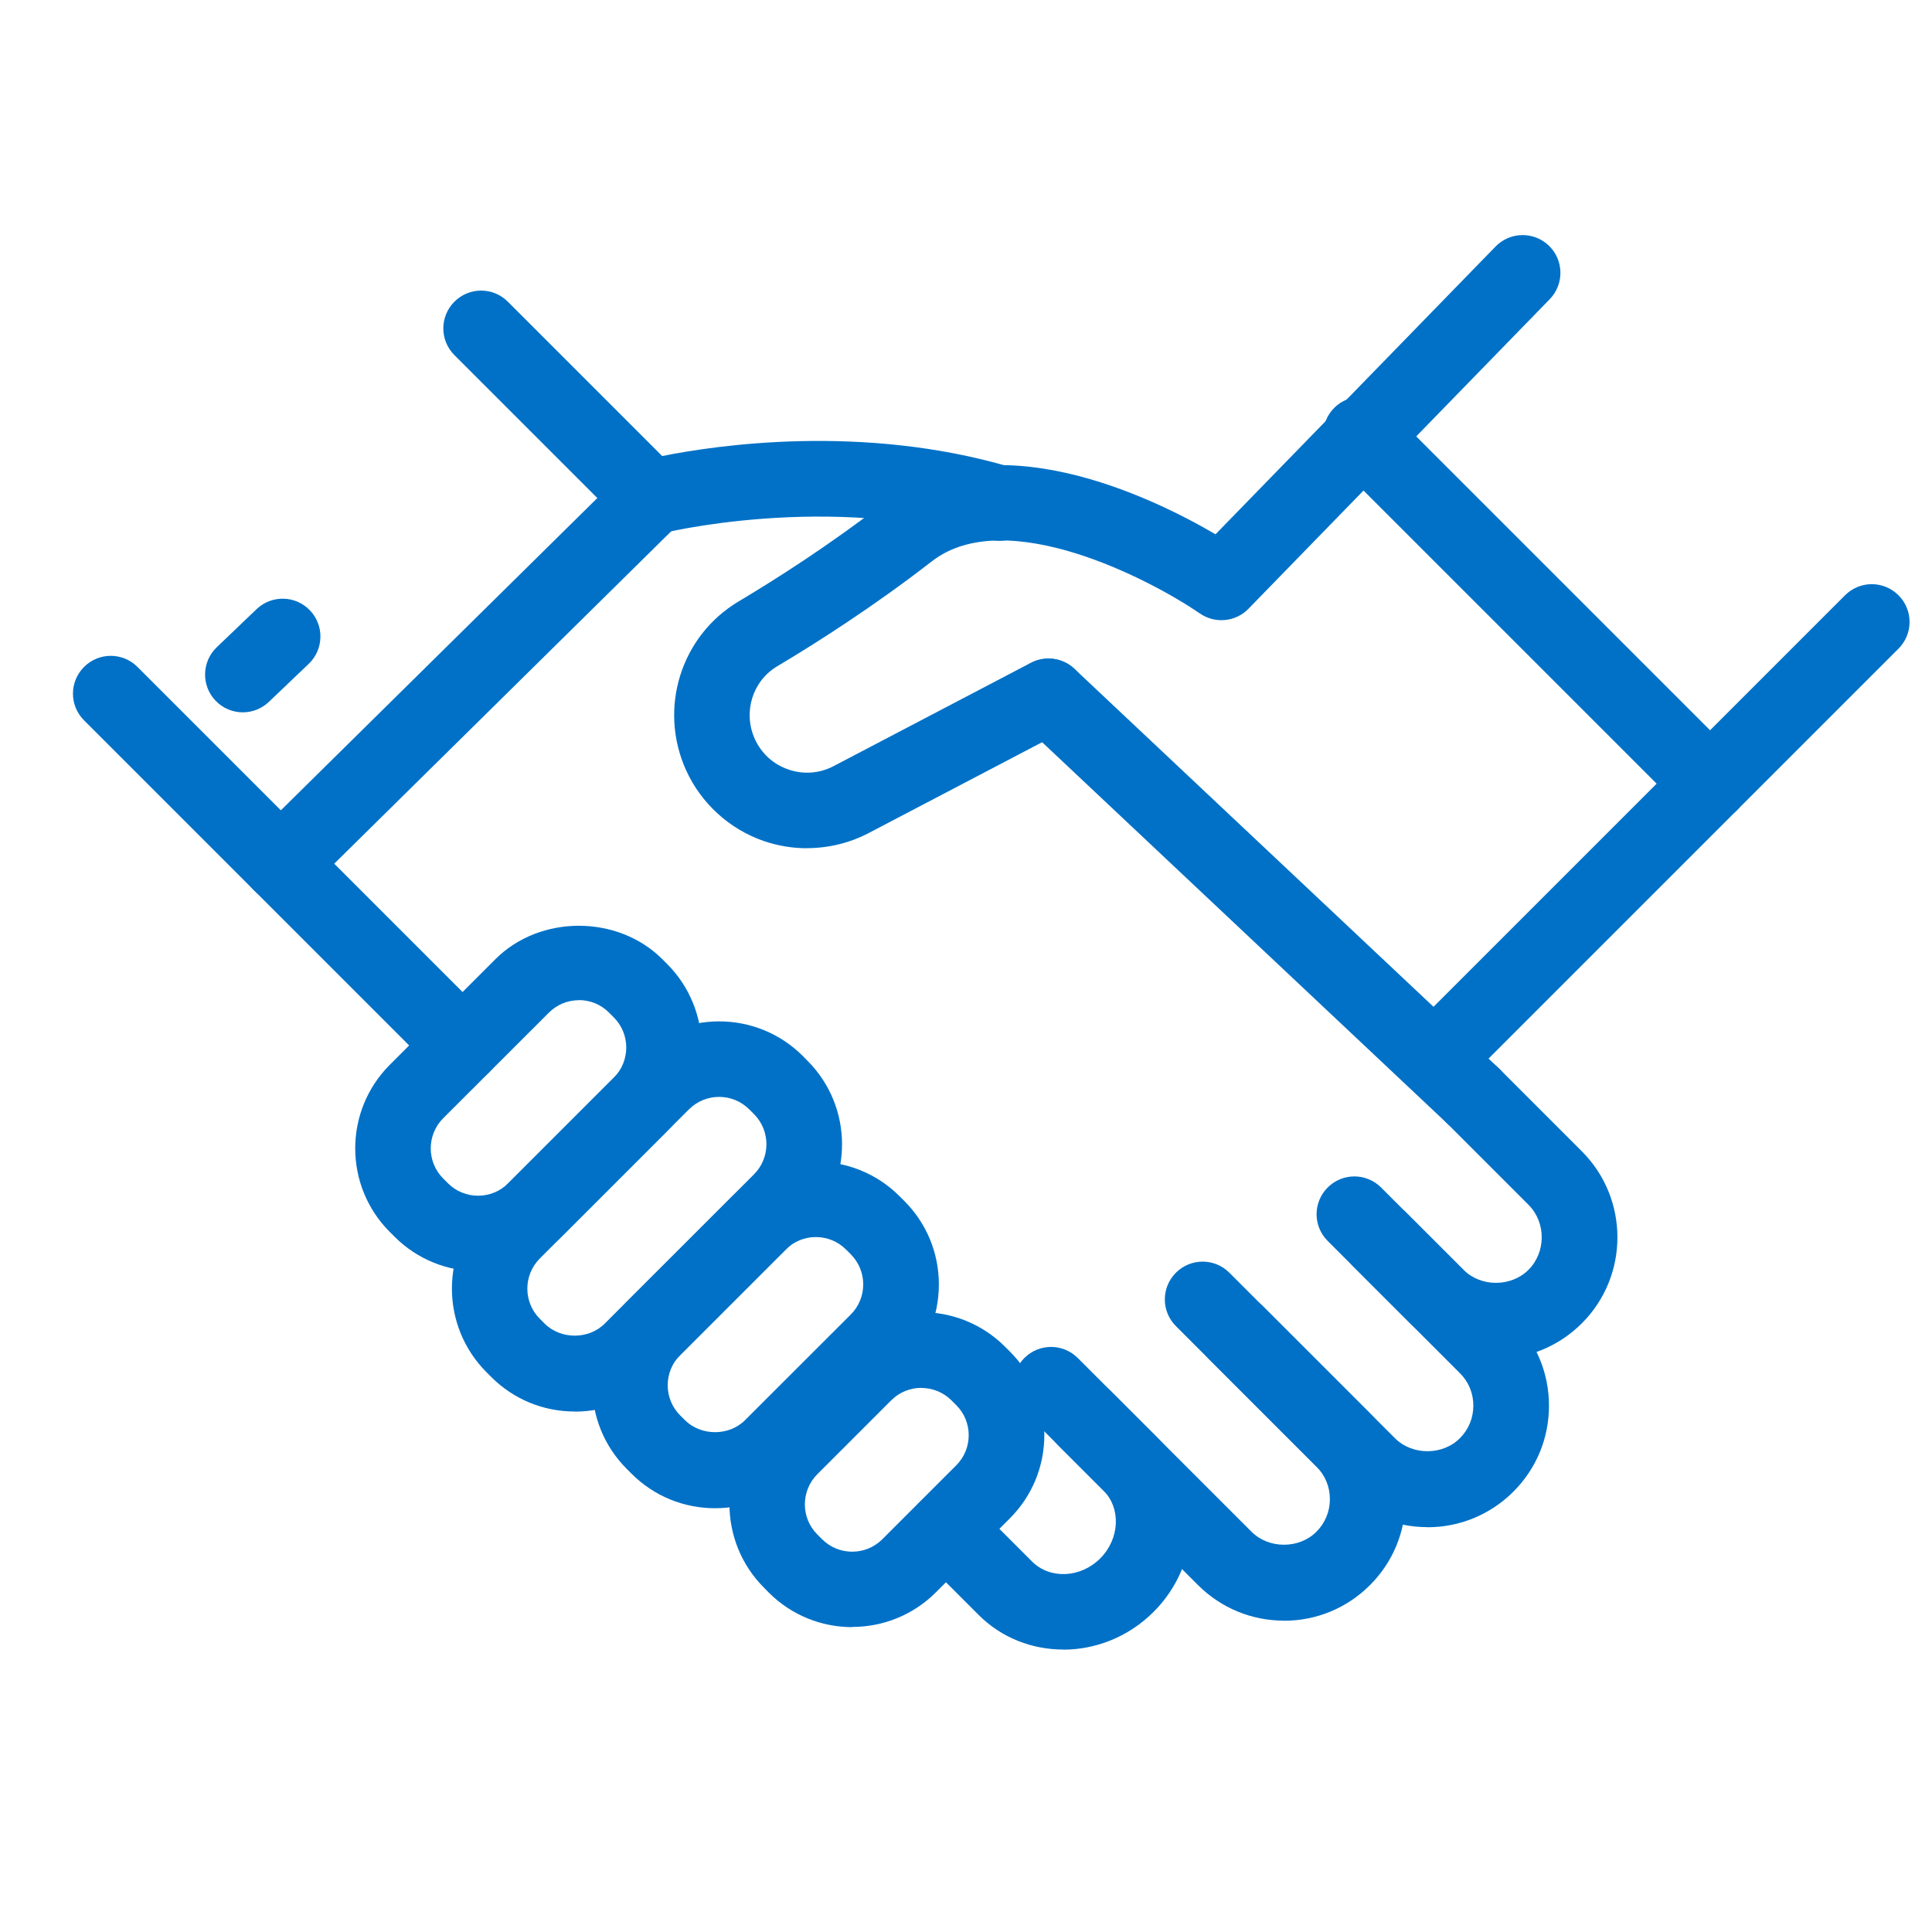 <?xml version="1.0" encoding="UTF-8"?>
<svg id="Layer_1" data-name="Layer 1" xmlns="http://www.w3.org/2000/svg" viewBox="0 0 200 200">
  <defs>
    <style>
      .cls-1 {
        fill: #0071c7;
      }
    </style>
  </defs>
  <g>
    <path class="cls-1" d="M154.87,140.67c-3.36,0-6.52-1.31-8.9-3.69l-5.95-5.95c-1.53-1.53-1.53-4,0-5.53s4-1.53,5.53,0l5.95,5.95c1.79,1.8,4.93,1.8,6.73,0s1.85-4.87,0-6.73l-8.53-8.53c-1.53-1.53-1.53-4,0-5.53s4-1.53,5.53,0l8.53,8.53c4.9,4.91,4.9,12.89,0,17.79-2.38,2.38-5.54,3.69-8.9,3.69Z"/>
    <path class="cls-1" d="M147.77,158.09c-3.36,0-6.52-1.31-8.9-3.68l-13.69-13.69c-1.53-1.53-1.53-4,0-5.53s4-1.53,5.53,0l13.69,13.69c1.8,1.8,4.94,1.8,6.73,0,.9-.9,1.39-2.09,1.39-3.37s-.49-2.47-1.39-3.36l-13.69-13.69c-1.53-1.53-1.53-4,0-5.53s4-1.53,5.53,0l13.69,13.69c2.38,2.38,3.69,5.53,3.69,8.9s-1.31,6.52-3.69,8.9c-2.38,2.37-5.53,3.68-8.9,3.68Z"/>
    <path class="cls-1" d="M132.92,167.77c-3.36,0-6.52-1.31-8.9-3.68l-14.55-14.55c-1.53-1.53-1.53-4,0-5.53,1.53-1.53,4-1.53,5.53,0l14.55,14.55c1.8,1.8,4.94,1.8,6.73,0,.9-.9,1.39-2.1,1.39-3.37s-.49-2.47-1.39-3.36l-14.55-14.55c-1.53-1.53-1.53-4,0-5.53,1.53-1.53,4-1.53,5.53,0l14.55,14.55c2.38,2.38,3.69,5.53,3.69,8.9s-1.31,6.52-3.69,8.9c-2.38,2.37-5.53,3.68-8.9,3.68Z"/>
    <path class="cls-1" d="M110.07,170.76c-3.2,0-6.37-1.19-8.76-3.58l-6.13-6.13c-1.53-1.53-1.53-4,0-5.53s4-1.53,5.53,0l6.13,6.13c1.85,1.85,5.02,1.71,7.05-.32,2.03-2.03,2.18-5.2,.32-7.05l-8.17-8.17c-1.53-1.53-1.53-4,0-5.53s4-1.53,5.53,0l8.17,8.17c4.9,4.91,4.76,13.03-.32,18.11-2.6,2.6-6,3.91-9.35,3.91Z"/>
    <path class="cls-1" d="M152.47,117.34c-.96,0-1.93-.35-2.68-1.06l-43.92-41.34c-1.57-1.48-1.65-3.96-.17-5.53,1.49-1.57,3.96-1.65,5.53-.17l43.92,41.34c1.57,1.48,1.65,3.96,.17,5.53-.77,.82-1.81,1.23-2.85,1.23Z"/>
    <path class="cls-1" d="M103.42,55.98c-.36,0-.73-.05-1.1-.16-16.71-4.9-33.88-.6-34.05-.55-1.33,.34-2.76-.04-3.74-1.02l-17.49-17.49c-1.53-1.53-1.53-4,0-5.53s4-1.53,5.53,0l15.98,15.98c5.58-1.12,20.7-3.37,35.98,1.12,2.07,.61,3.26,2.78,2.65,4.85-.5,1.71-2.06,2.81-3.75,2.81Z"/>
    <path class="cls-1" d="M47.89,112.14c-1,0-2-.38-2.77-1.15L8.7,74.57c-1.53-1.53-1.53-4,0-5.53s4-1.53,5.53,0l36.42,36.42c1.53,1.53,1.53,4,0,5.53-.76,.76-1.76,1.15-2.77,1.15Z"/>
    <path class="cls-1" d="M88.23,168.44c-3.13,0-6.26-1.19-8.65-3.58l-.49-.5c-4.77-4.77-4.77-12.53,0-17.3l7.65-7.65c4.77-4.77,12.53-4.77,17.3,0,0,0,0,0,0,0l.49,.49c2.31,2.3,3.58,5.37,3.58,8.64s-1.27,6.34-3.58,8.65l-7.65,7.65c-2.38,2.38-5.52,3.58-8.65,3.58Zm7.15-24.77c-1.13,0-2.26,.43-3.12,1.29l-7.65,7.65c-1.72,1.72-1.72,4.52,0,6.24l.49,.49c1.72,1.72,4.52,1.72,6.24,0l7.65-7.65c.83-.83,1.29-1.94,1.29-3.12s-.46-2.28-1.29-3.11l-.5-.5c-.86-.85-1.99-1.28-3.11-1.28Z"/>
    <path class="cls-1" d="M74.02,156.13c-3.27,0-6.34-1.27-8.65-3.58l-.49-.49c-4.77-4.77-4.77-12.53,0-17.3l10.94-10.93c4.77-4.77,12.53-4.77,17.3,0l.49,.49c2.31,2.31,3.58,5.38,3.58,8.65s-1.27,6.34-3.58,8.65l-10.93,10.93c-2.31,2.31-5.38,3.58-8.65,3.58Zm10.44-28.07c-1.13,0-2.26,.43-3.12,1.29l-10.93,10.93c-1.72,1.72-1.72,4.52,0,6.24l.49,.49c1.67,1.66,4.57,1.67,6.23,0l10.94-10.93c.83-.83,1.29-1.94,1.29-3.12s-.46-2.28-1.29-3.12l-.49-.49c-.86-.86-1.99-1.29-3.12-1.29Z"/>
    <path class="cls-1" d="M49.49,131.6c-3.13,0-6.26-1.19-8.65-3.58l-.49-.49c-4.77-4.77-4.77-12.53,0-17.3l10.93-10.93c4.61-4.62,12.67-4.62,17.29,0l.49,.49c4.77,4.78,4.77,12.54,0,17.3l-10.93,10.93c-2.39,2.39-5.52,3.58-8.65,3.58Zm10.44-28.06c-1.18,0-2.28,.46-3.11,1.29l-10.94,10.93c-1.72,1.72-1.72,4.52,0,6.24l.49,.49c1.72,1.72,4.52,1.72,6.24,0l10.93-10.93c1.72-1.72,1.72-4.52,0-6.24l-.49-.49h0c-.83-.84-1.94-1.3-3.12-1.3Z"/>
    <path class="cls-1" d="M59.5,146.12c-3.27,0-6.34-1.27-8.65-3.58l-.49-.49c-4.77-4.78-4.77-12.54,0-17.3l15.44-15.44c4.77-4.77,12.53-4.77,17.3,0h0s.49,.5,.49,.5c4.77,4.77,4.77,12.53,0,17.3l-15.44,15.44c-2.31,2.31-5.38,3.58-8.65,3.58Zm14.94-32.57c-1.13,0-2.26,.43-3.12,1.29l-15.44,15.44c-1.72,1.72-1.72,4.52,0,6.24l.49,.49c1.68,1.68,4.58,1.67,6.24,0l15.44-15.44c1.72-1.72,1.72-4.52,0-6.24l-.49-.49c-.86-.86-1.99-1.29-3.12-1.29Z"/>
    <path class="cls-1" d="M83.55,87.81c-1.51,0-3.02-.25-4.46-.74-3.56-1.22-6.5-3.89-8.06-7.32-2.9-6.39-.57-13.91,5.43-17.49,3.78-2.25,9.48-5.87,15.2-10.32,11.01-8.56,27.58-.49,34.17,3.37l28.99-29.79c1.51-1.55,3.98-1.58,5.53-.08,1.55,1.51,1.58,3.98,.08,5.53l-31.19,32.05c-1.33,1.37-3.46,1.57-5.02,.49-5.13-3.52-20.11-11.35-27.76-5.4-6.04,4.69-12.03,8.5-16,10.86-2.57,1.53-3.57,4.77-2.32,7.53,.68,1.5,1.92,2.63,3.48,3.16,1.56,.54,3.23,.41,4.69-.36l20.41-10.69c1.91-1,4.28-.26,5.28,1.65,1,1.91,.26,4.28-1.65,5.28l-20.41,10.69c-1.98,1.04-4.19,1.57-6.4,1.57Z"/>
    <path class="cls-1" d="M149.89,112.18c-1,0-2-.38-2.77-1.15-1.53-1.53-1.53-4,0-5.53l43.88-43.88c1.53-1.53,4-1.53,5.53,0s1.53,4,0,5.53l-43.88,43.88c-.76,.76-1.76,1.15-2.77,1.15Z"/>
    <path class="cls-1" d="M177.03,85.04c-1,0-2-.38-2.77-1.15l-36.14-36.14c-1.53-1.53-1.53-4,0-5.53s4-1.53,5.53,0l36.14,36.14c1.53,1.53,1.53,4,0,5.53-.76,.76-1.76,1.15-2.77,1.15Z"/>
  </g>
  <path class="cls-1" d="M29.05,93.3c-1.01,0-2.02-.39-2.78-1.16-1.52-1.54-1.5-4.01,.04-5.53l38.33-37.82c1.54-1.51,4.01-1.5,5.53,.04,1.52,1.54,1.5,4.01-.04,5.53L31.8,92.17c-.76,.75-1.76,1.13-2.75,1.13Z"/>
  <path class="cls-1" d="M25.14,73.74c-1.03,0-2.06-.4-2.83-1.21-1.49-1.56-1.43-4.04,.13-5.53l4.12-3.94c1.56-1.49,4.04-1.44,5.53,.13,1.49,1.56,1.43,4.04-.13,5.53l-4.13,3.94c-.76,.72-1.73,1.08-2.7,1.08Z"/>
</svg>